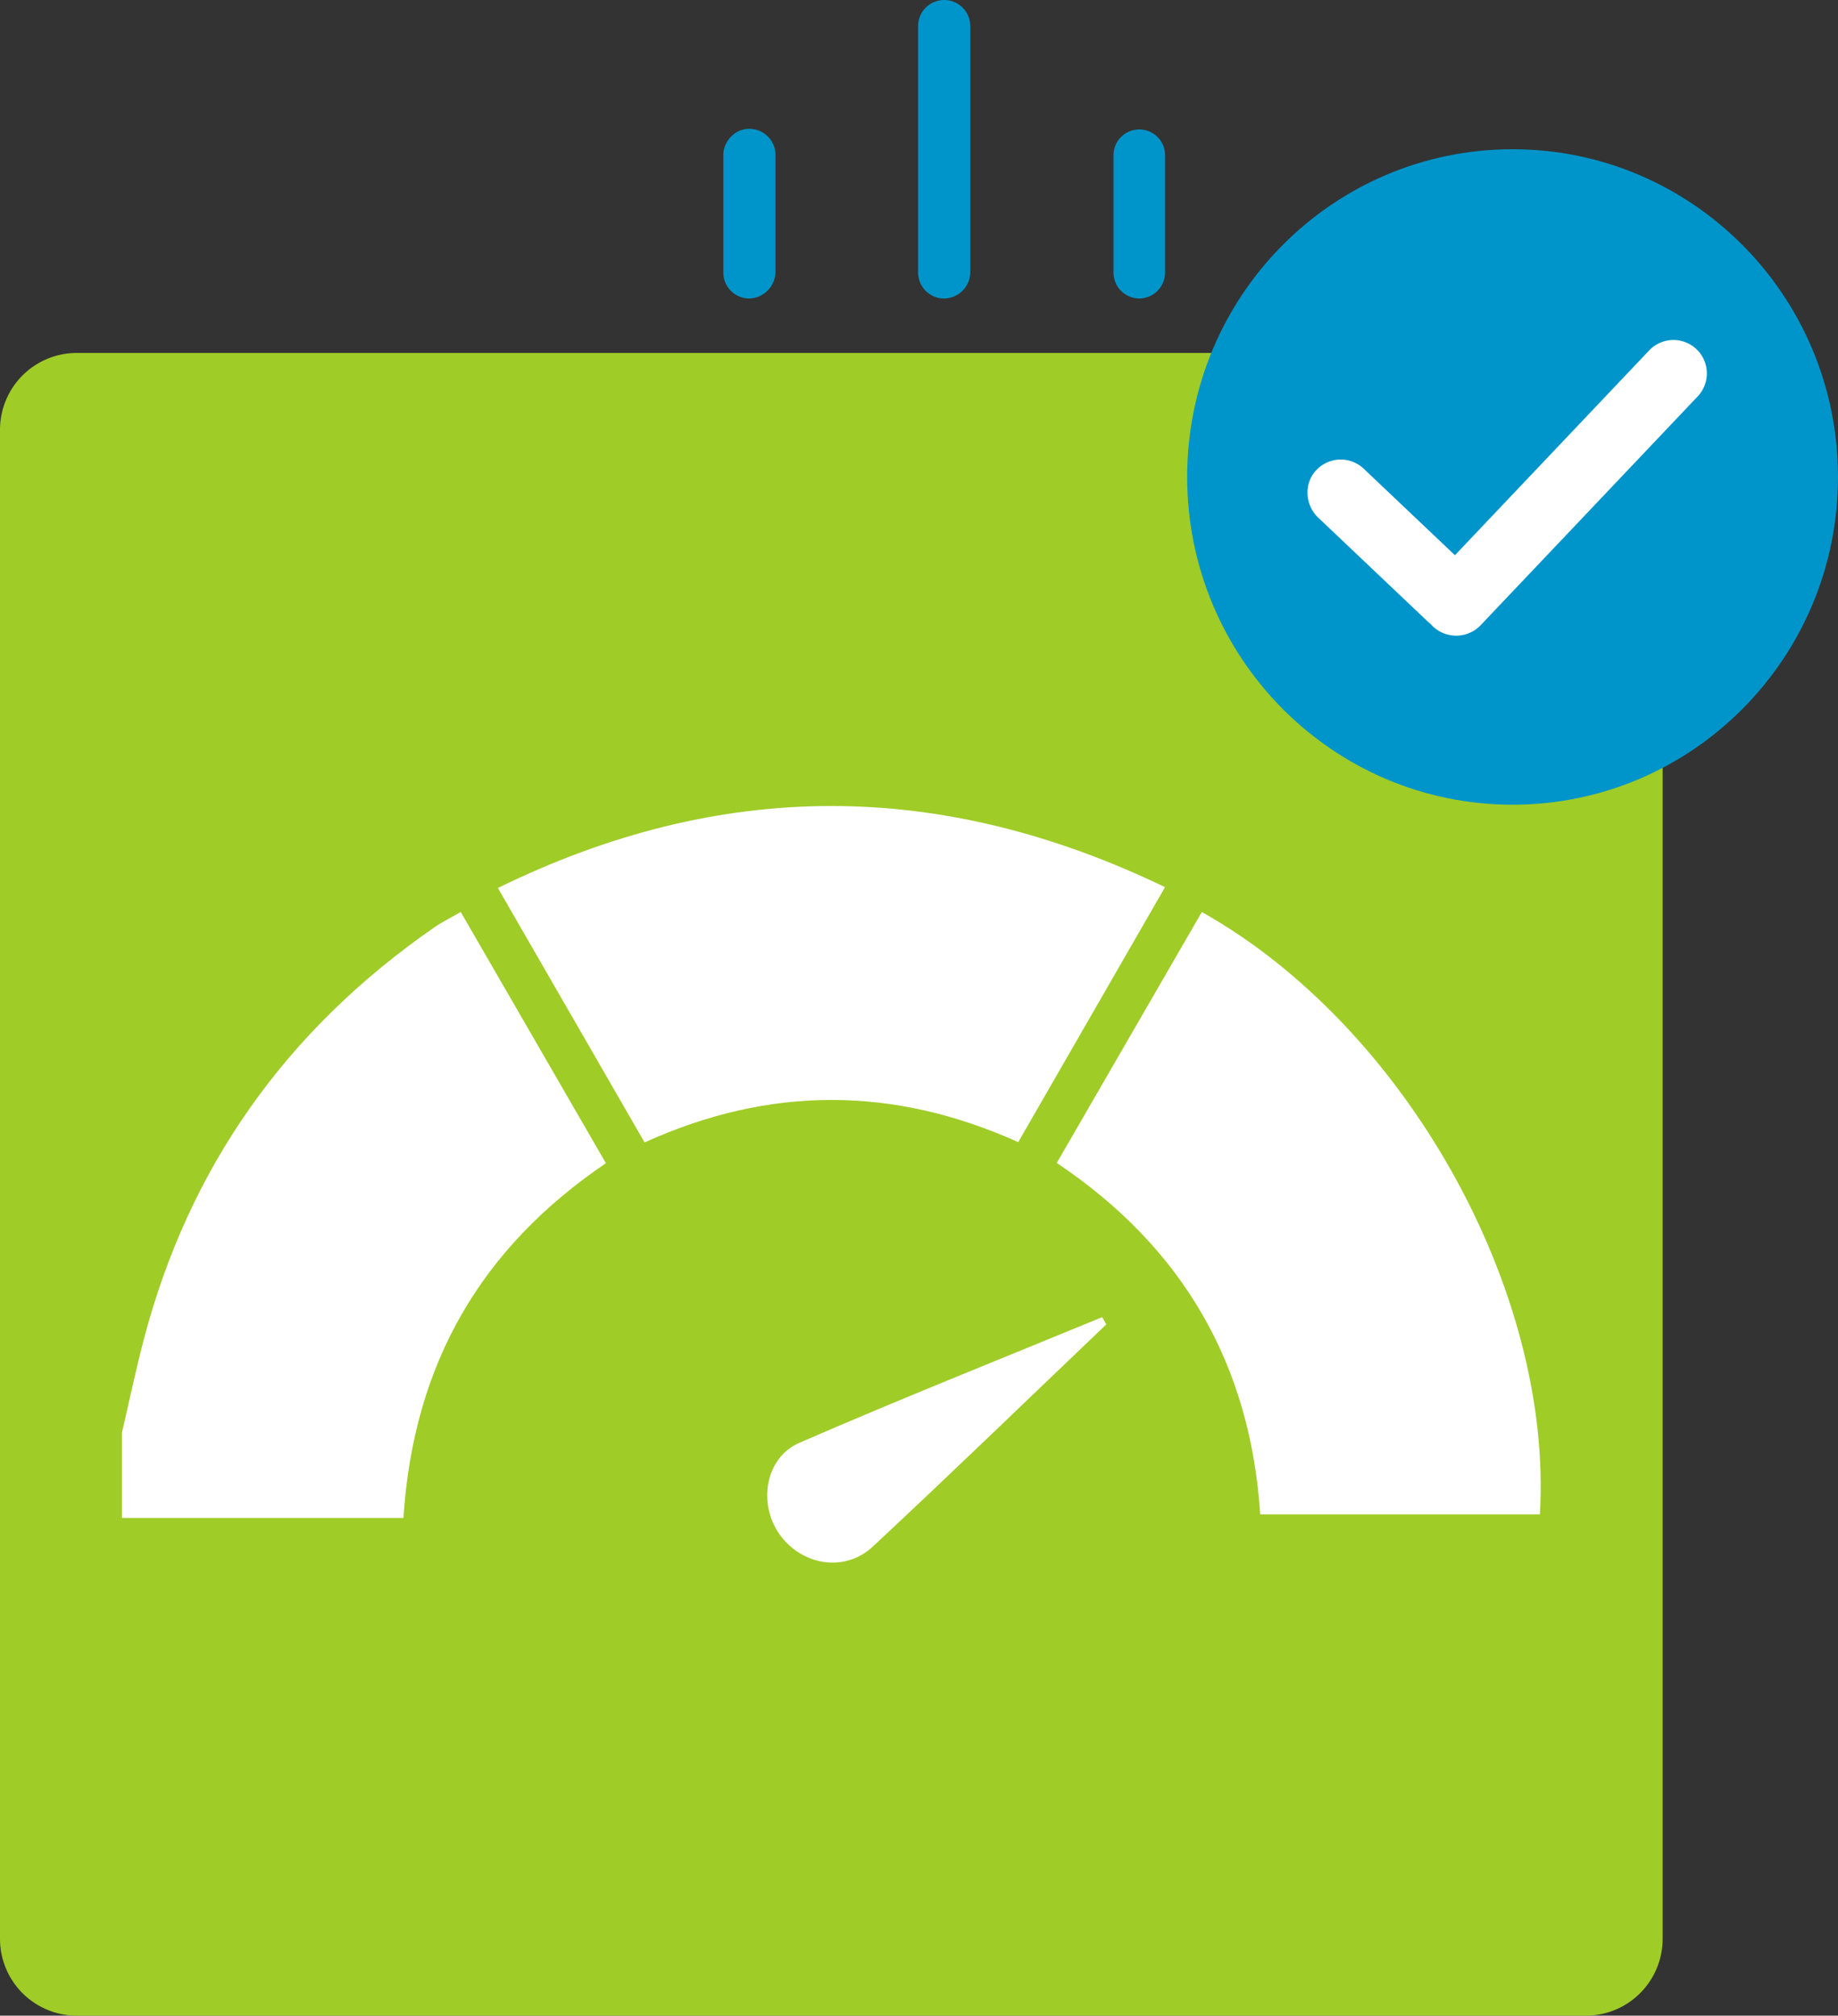 <svg xmlns="http://www.w3.org/2000/svg" width="983.28" height="1078.28" viewBox="0 0 983.28 1078.28">
  <rect x="0" y="0" width="983.28" height="1078.28" fill="#333333" stroke="none"/>
  <g id="emandate-ImprovesCIBILScore" transform="translate(-48.36 -0.86)">
    <g id="Group_179_8_" transform="translate(80.719)">
      <path id="Path_99_23_" d="M472.6,160.54a13.888,13.888,0,0,1-13.79-13.79V14.65a13.951,13.951,0,0,1,27.9,0v132.1a14.179,14.179,0,0,1-14.11,13.79Z" fill="#0095ca"/>
      <path id="Path_100_28_" d="M577.12,160.54a13.888,13.888,0,0,1-13.79-13.79V83.9a13.79,13.79,0,1,1,27.58,0v62.84a13.89,13.89,0,0,1-13.79,13.8Z" fill="#0095ca"/>
      <path id="Path_101_13_" d="M368.39,160.54a13.888,13.888,0,0,1-13.79-13.79V83.9c0-7.38,6.09-14.11,13.79-14.11A13.964,13.964,0,0,1,382.5,83.58v62.84A14.443,14.443,0,0,1,368.39,160.54Z" fill="#0095ca"/>
    </g>
    <path id="Path_4" data-name="Path 4" d="M896.73,1079.14H89.46a41.1,41.1,0,0,1-41.1-41.1V230.77a41.1,41.1,0,0,1,41.1-41.1H896.73a41.1,41.1,0,0,1,41.1,41.1v807.27a41.105,41.105,0,0,1-41.1,41.1Z" fill="#9fcc27"/>
    <path id="Path_5" data-name="Path 5" d="M113.58,767.31c3.81-16.38,7.27-32.86,11.5-49.13,24.24-93.12,76.66-166.51,155.58-221.2,4.04-2.8,8.51-4.97,14.18-8.25,25.95,44.9,51.44,89.01,77.67,134.39-66.29,44.93-102.96,106.62-108.32,189.76H113.58ZM691.31,488.74c108.86,61.12,188.01,202.84,180.84,322.25H722.53c-5.17-80.01-41.23-142.77-108.83-188.01C639.84,577.78,665.32,533.7,691.31,488.74ZM593.09,611.85c-66.84-30.06-132.94-30.18-199.9.15-26.15-45.35-51.88-89.99-78.47-136.11,119.49-58.55,236.8-58.25,356.9-.45-26.7,46.39-52.37,90.98-78.53,136.41Zm47.1,97.5c-41.59,39.69-82.88,79.71-124.94,118.89-14.99,13.96-37.92,10.09-49.78-6.49-11.73-16.39-7.83-41.05,10.52-49.04,53.6-23.34,107.95-44.95,162-67.24.74,1.29,1.47,2.59,2.2,3.88Z" fill="#fff"/>
    <path id="Ellipse_13_14_" d="M174.09,0c96.147,0,174.09,78.493,174.09,175.32S270.237,350.64,174.09,350.64,0,272.147,0,175.32,77.943,0,174.09,0Z" transform="translate(683.46 80.7)" fill="#0095ca"/>
    <path id="Path_99_22_" d="M814.93,335.97a17.805,17.805,0,0,1-.66-24.98l116.5-122.82a17.876,17.876,0,0,1,25.94,24.6L840.21,335.59a18.141,18.141,0,0,1-25.28.38Z" fill="#fff"/>
    <path id="Path_101_12_" d="M836.87,332.43a17.805,17.805,0,0,1-24.98.66l-58.43-55.42c-6.85-6.51-7.75-18.11-.96-25.26a17.89,17.89,0,0,1,25.26-.96l58.43,55.42C843.36,314.24,843.37,325.57,836.87,332.43Z" fill="#fff"/>
  </g>
</svg>
